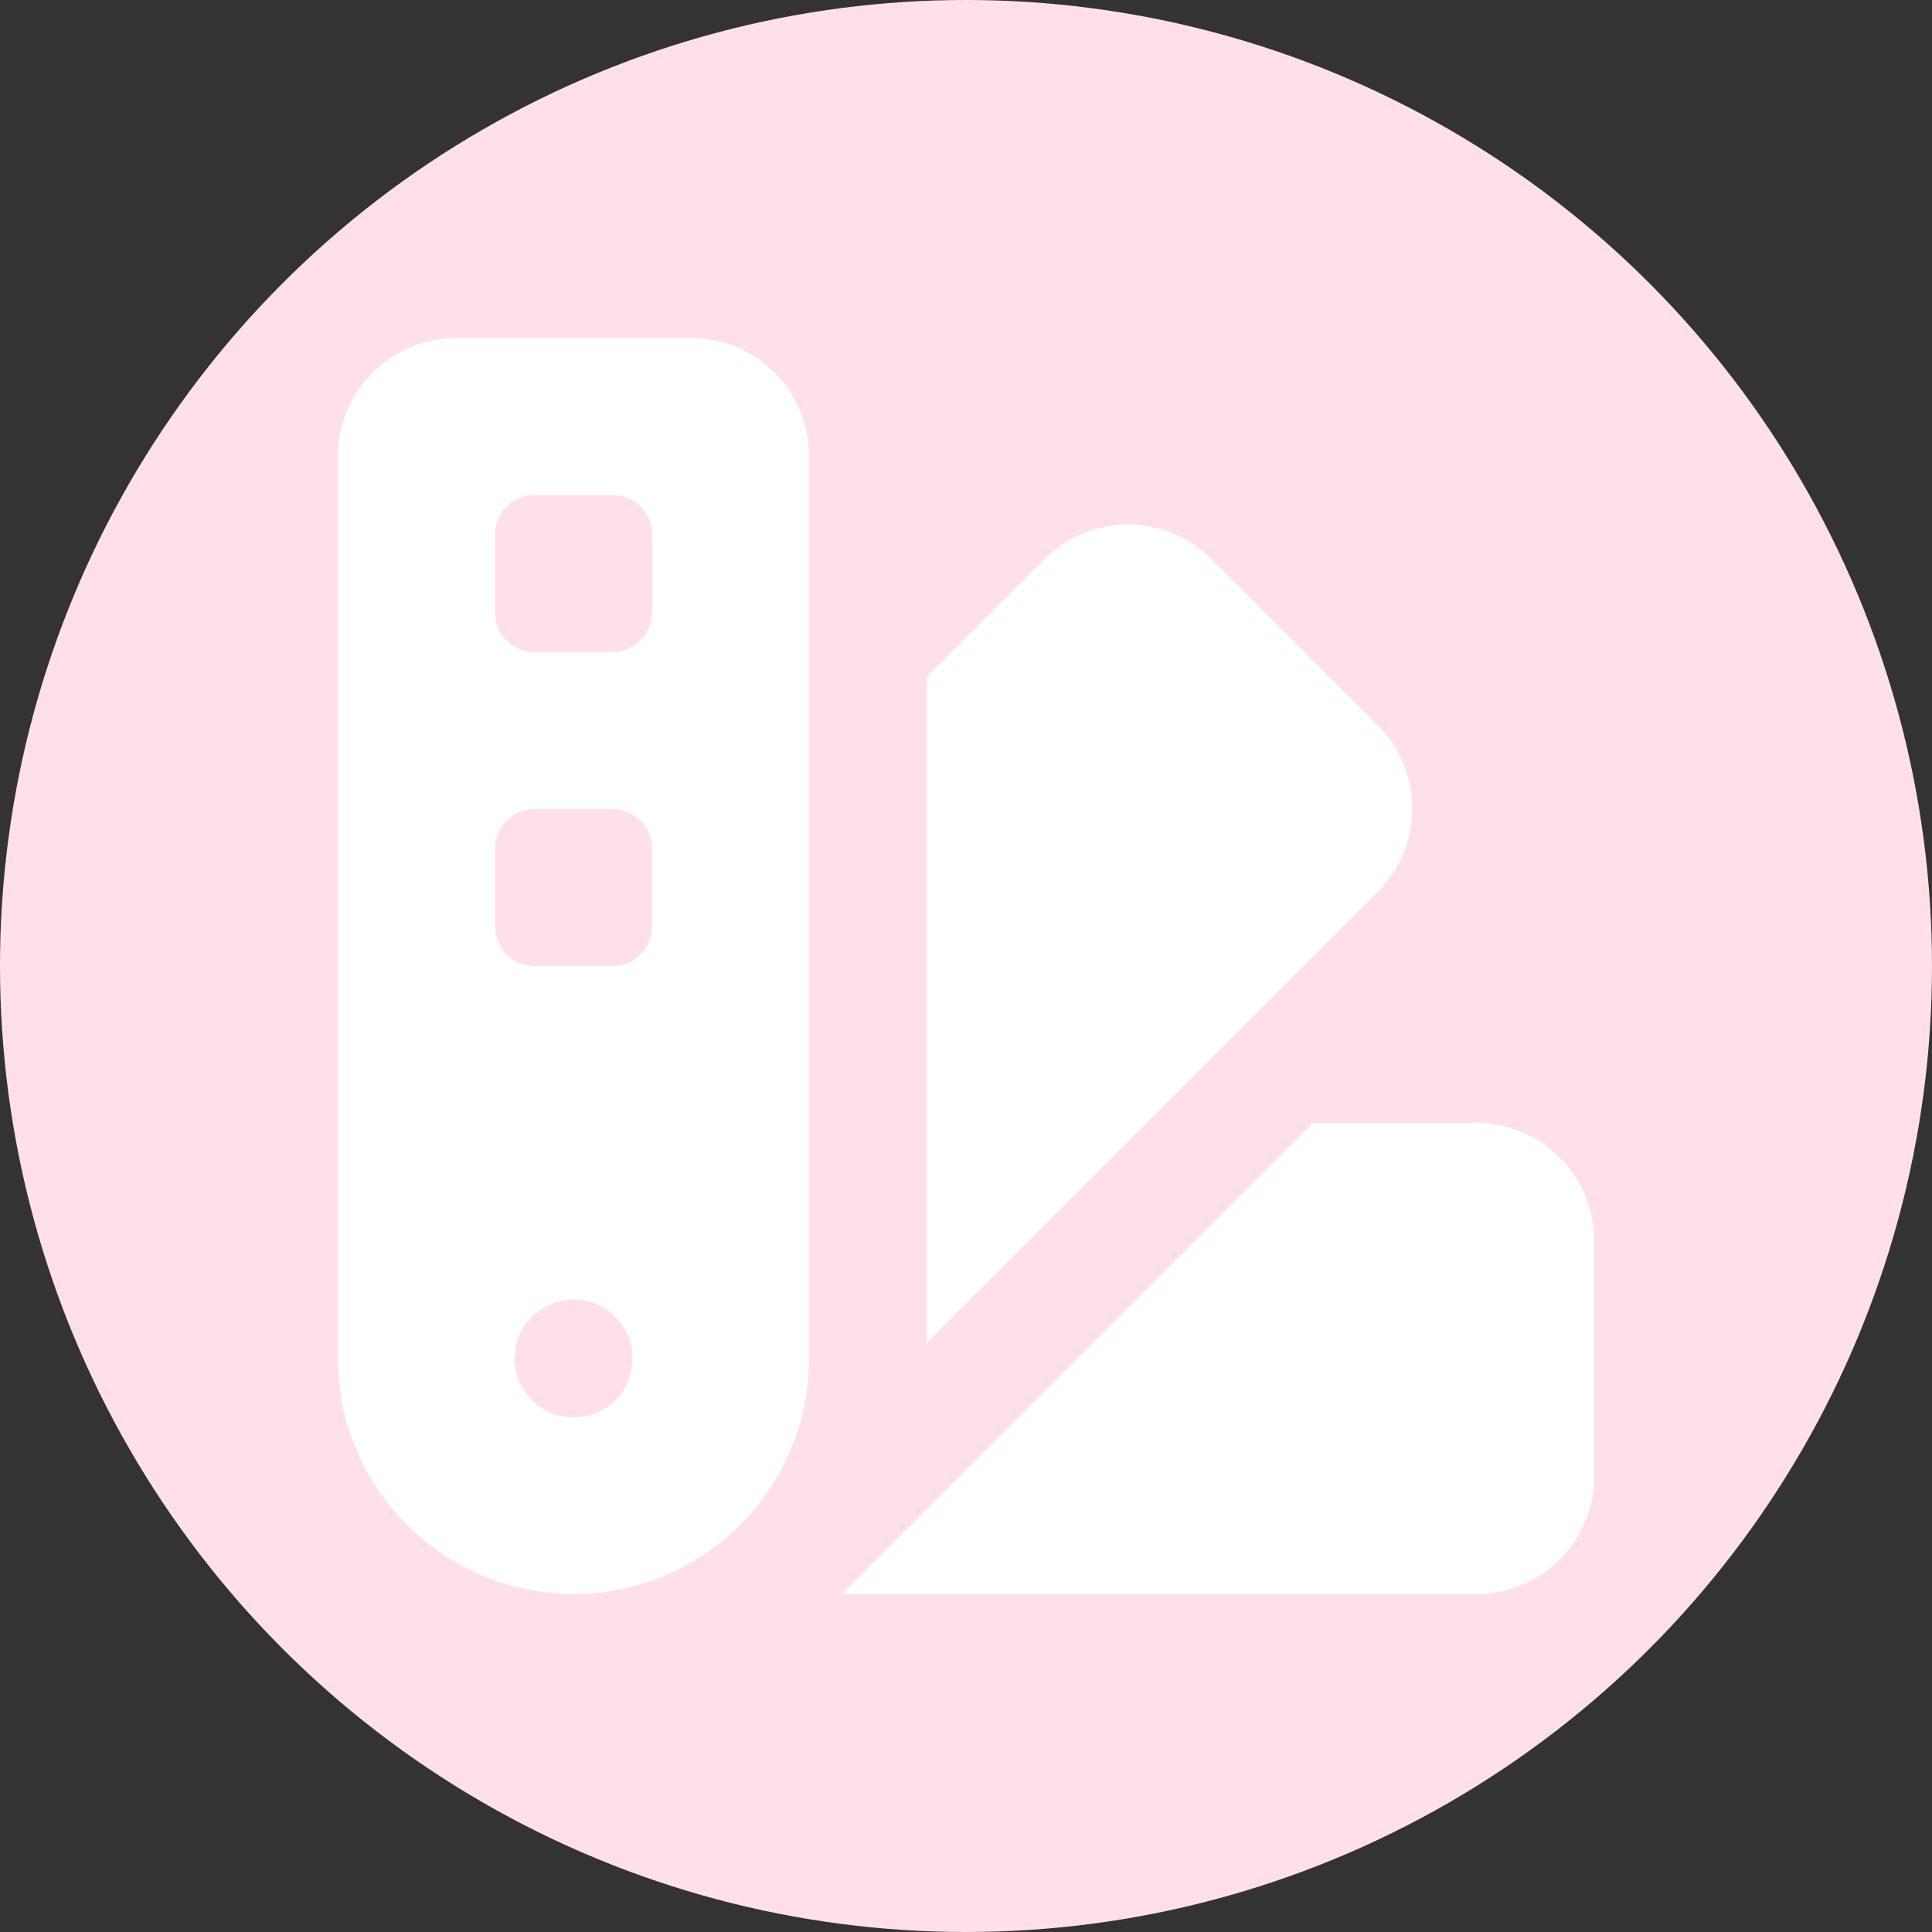 <?xml version="1.0" encoding="UTF-8"?>
<svg id="Vrstva_1" data-name="Vrstva 1" xmlns="http://www.w3.org/2000/svg" viewBox="0 0 640 640">
  <rect x="0" y="0" width="640" height="640" fill="#333333" stroke="none"/>
  <defs>
    <style>
      .cls-1 {
        fill: #fff;
      }

      .cls-2 {
        fill: #ffe0e8;
      }
    </style>
  </defs>
  <circle class="cls-2" cx="320" cy="320" r="320"/>
  <path class="cls-1" d="M112,150.99c0-21.53,17.47-39,39-39h78.01c21.53,0,39,17.47,39,39v299.03c0,43.07-34.94,78.01-78.01,78.01s-78.01-34.94-78.01-78.01V150.99ZM307.02,444.82v-220.61l39.08-39.08c15.2-15.2,39.9-15.2,55.17,0l55.17,55.17c15.2,15.2,15.2,39.9,0,55.17l-149.43,149.35ZM278.98,528.03l156.01-156.01h54.12c21.53,0,39,17.47,39,39v78.01c0,21.53-17.47,39-39,39h-210.13ZM177.01,164c-7.15,0-13,5.85-13,13v26c0,7.15,5.85,13,13,13h26c7.15,0,13-5.85,13-13v-26c0-7.15-5.85-13-13-13h-26ZM164,281.01v26c0,7.15,5.85,13,13,13h26c7.15,0,13-5.85,13-13v-26c0-7.15-5.85-13-13-13h-26c-7.15,0-13,5.85-13,13ZM190.01,469.52c10.81,0,19.5-8.69,19.5-19.5s-8.69-19.5-19.5-19.5-19.5,8.69-19.5,19.5,8.69,19.5,19.5,19.5Z"/>
</svg>